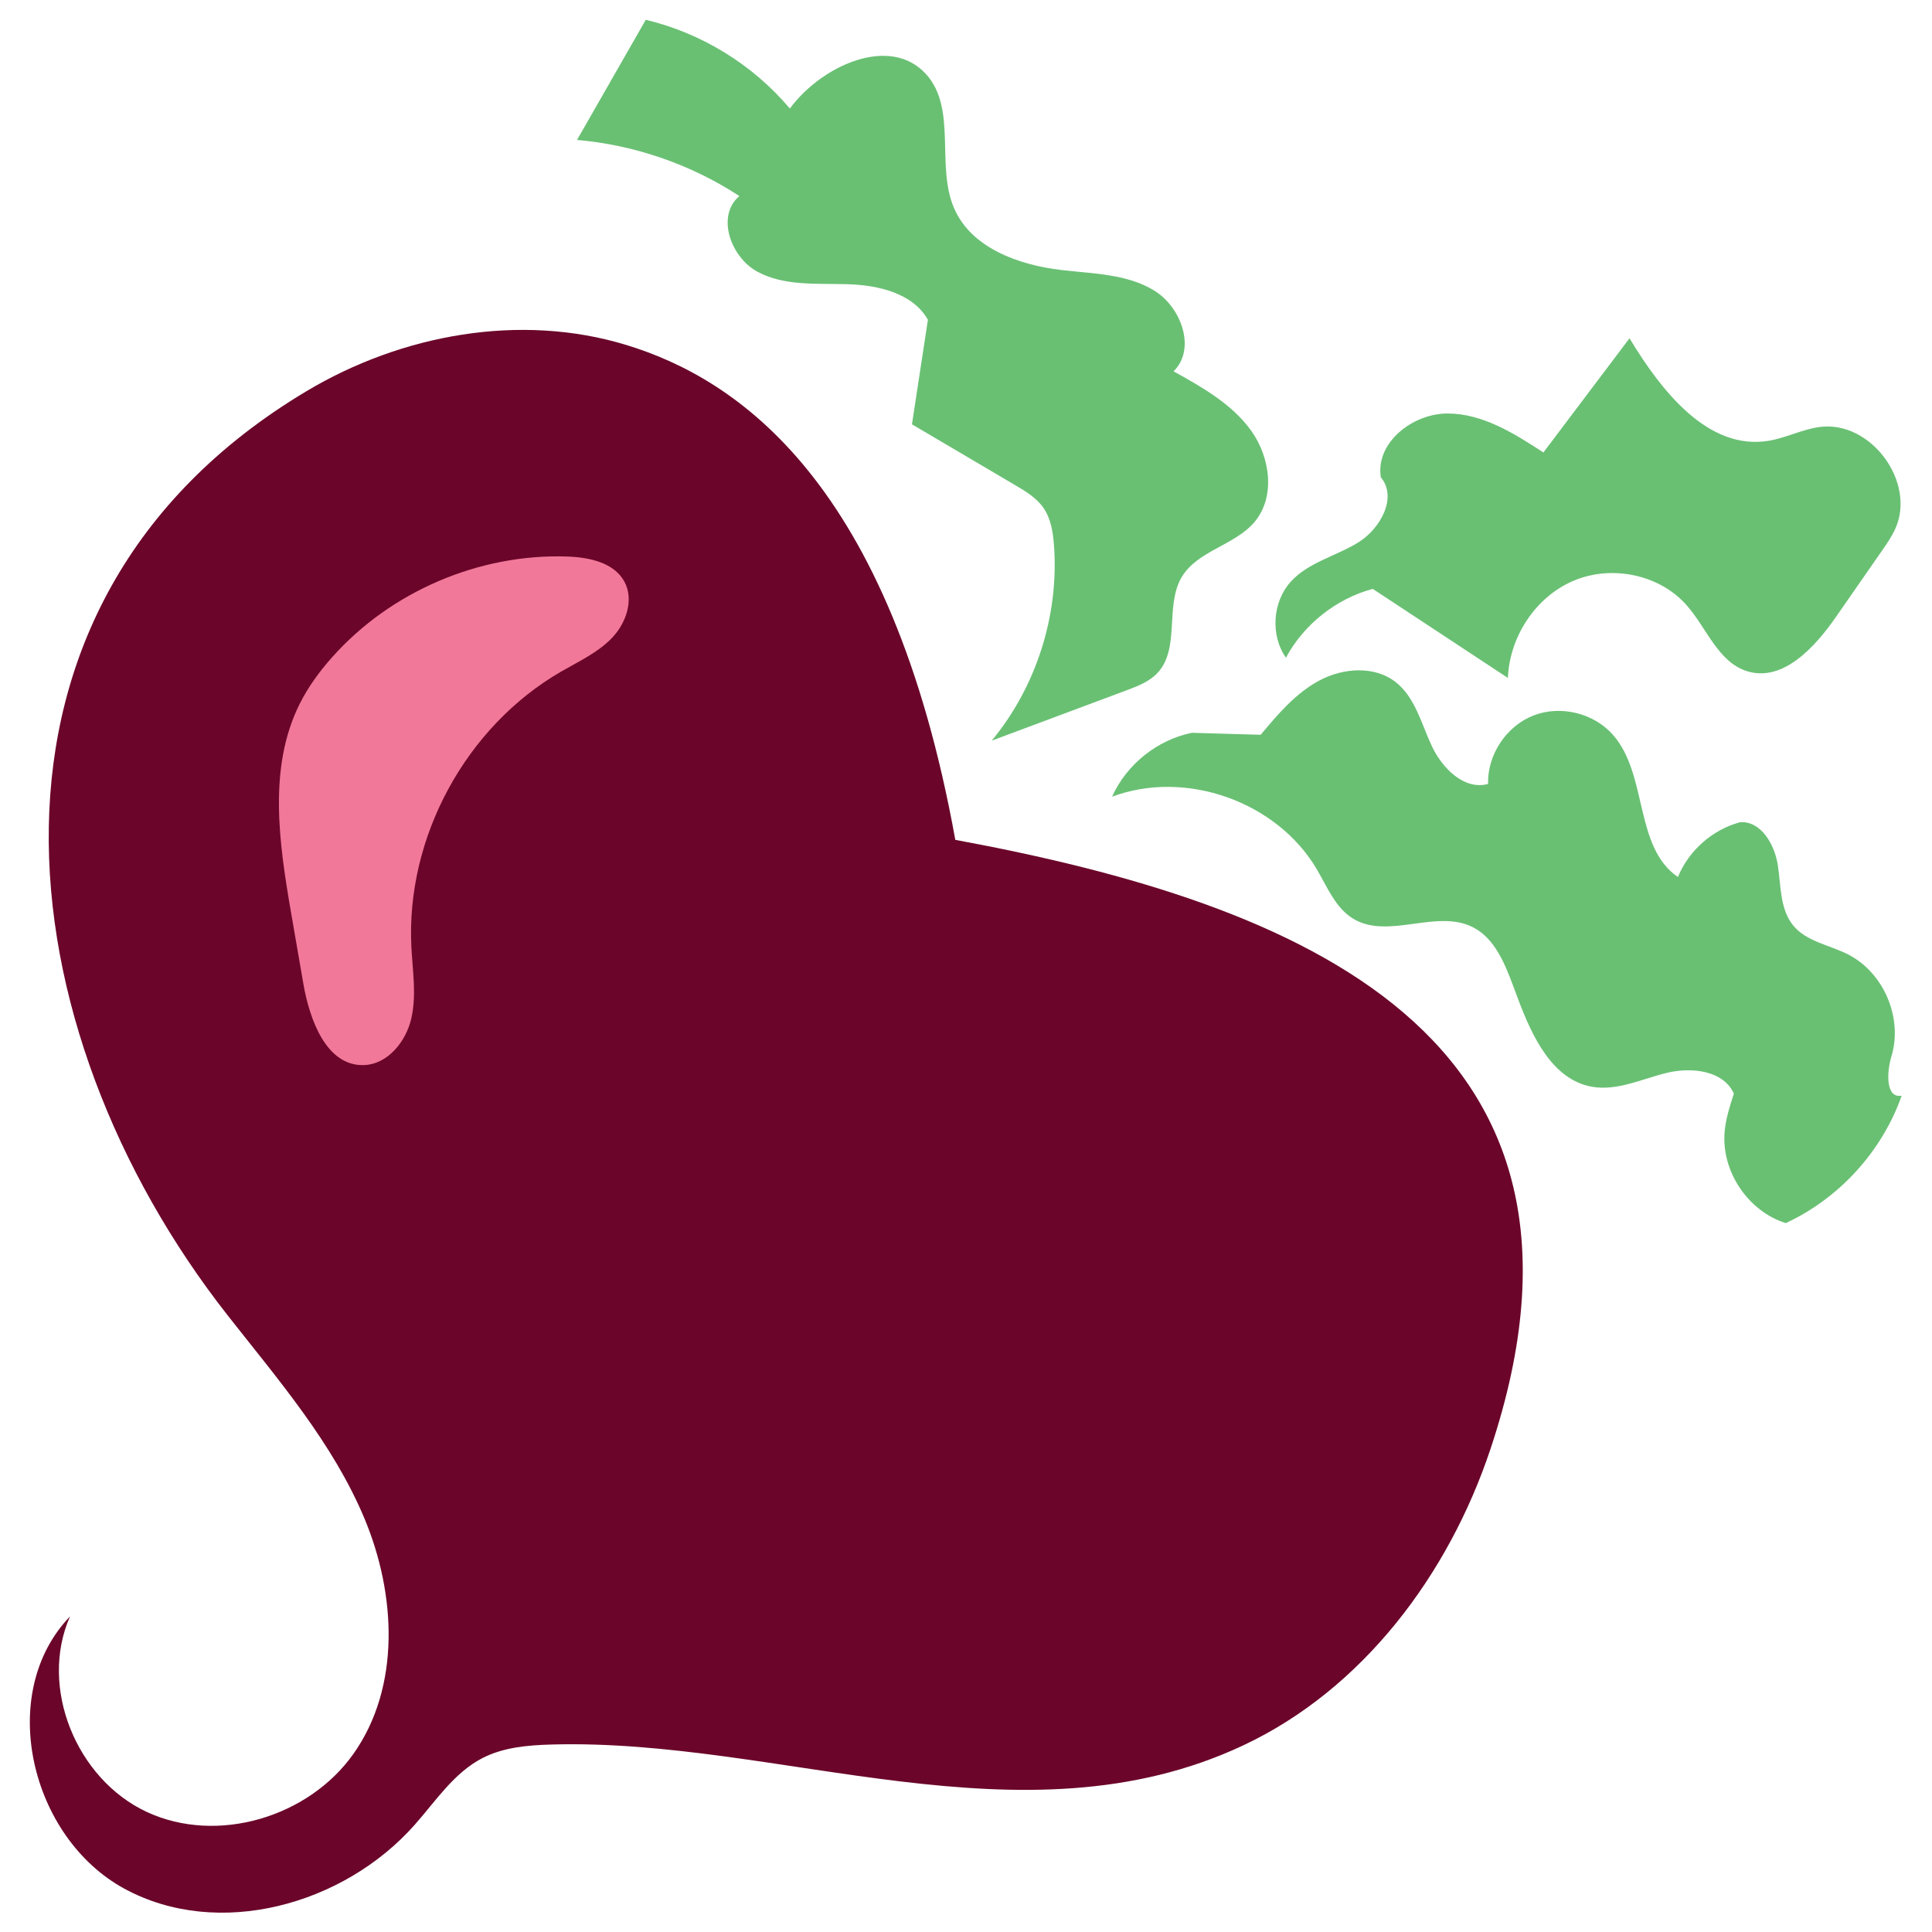 <svg xmlns:inkscape="http://www.inkscape.org/namespaces/inkscape" xmlns:sodipodi="http://sodipodi.sourceforge.net/DTD/sodipodi-0.dtd" xmlns="http://www.w3.org/2000/svg" xmlns:svg="http://www.w3.org/2000/svg" id="svg2" width="666.667" height="666.667" viewBox="0 0 666.667 666.667" sodipodi:docname="&#x420;&#x435;&#x434;&#x438;&#x441;&#x43A;&#x430; 2.ai"><defs id="defs6"><clipPath clipPathUnits="userSpaceOnUse" id="clipPath16"><path d="M 0,500 H 500 V 0 H 0 Z" id="path14"></path></clipPath></defs><g id="g8" inkscape:groupmode="layer" inkscape:label="&#x420;&#x435;&#x434;&#x438;&#x441;&#x43A;&#x430; 2" transform="matrix(1.333,0,0,-1.333,0,666.667)"><g id="g10"><g id="g12" clip-path="url(#clipPath16)"><g id="g18" transform="translate(247.295,282.719)"><path d="m 0,0 c -16.72,92.614 -56.302,119.28 -85.105,128.086 -27.504,8.409 -58.245,2.778 -82.927,-11.986 -92.472,-55.31 -78.416,-165.206 -20.334,-239.187 13.099,-16.684 27.239,-33.034 35.421,-52.605 8.182,-19.57 9.401,-43.543 -2.831,-60.873 -11.59,-16.422 -35.23,-23.547 -53.468,-15.099 -18.239,8.447 -28.041,32.253 -19.926,50.642 -19.193,-19.968 -10.265,-57.236 14.06,-70.478 24.325,-13.242 56.807,-4.223 75.158,16.521 5.48,6.194 10.199,13.501 17.553,17.284 5.423,2.789 11.699,3.33 17.794,3.505 59.359,1.707 121.913,-27.092 179.132,-0.222 31.001,14.558 53.193,44.265 64.021,76.757 C 174.286,-50.411 89.08,-16.478 0,0" style="fill:#6b062a;fill-opacity:1;fill-rule:nonzero;stroke:none" id="path20"></path></g><g id="g22" transform="translate(236.075,390.281)"><path d="m 0,0 c 1.376,9.02 2.752,18.04 4.128,27.061 -3.897,6.906 -12.847,8.971 -20.773,9.212 -7.926,0.241 -16.335,-0.536 -23.322,3.213 -6.987,3.75 -10.781,14.511 -4.706,19.608 -12.535,8.192 -27.115,13.229 -42.034,14.522 5.933,10.368 11.866,20.735 17.798,31.103 14.45,-3.435 27.729,-11.615 37.298,-22.974 8.286,11.204 26.039,19.214 35.327,8.824 8.008,-8.958 2.418,-23.663 7.214,-34.681 4.471,-10.27 16.686,-14.64 27.81,-15.947 8.206,-0.964 16.936,-0.994 23.977,-5.316 7.041,-4.323 10.895,-15.121 4.996,-20.905 7.44,-4.12 15.131,-8.457 20.093,-15.365 4.963,-6.907 6.347,-17.172 0.846,-23.658 -5.129,-6.049 -14.719,-7.387 -18.793,-14.192 -4.467,-7.459 -0.356,-18.485 -6.284,-24.845 -2.122,-2.277 -5.148,-3.437 -8.063,-4.526 -11.622,-4.339 -23.243,-8.678 -34.864,-13.017 11.548,13.974 17.448,32.486 16.115,50.565 -0.251,3.406 -0.802,6.937 -2.758,9.737 -1.805,2.583 -4.606,4.26 -7.321,5.86 C 17.789,-10.48 8.895,-5.24 0,0" style="fill:#69c073;fill-opacity:1;fill-rule:nonzero;stroke:none" id="path24"></path></g><g id="g26" transform="translate(462.272,183.508)"><path d="m 0,0 c 13.85,6.412 24.924,18.583 30.003,32.975 -4.21,-0.716 -3.885,6.117 -2.646,10.203 3.019,9.954 -2.015,21.72 -11.299,26.41 -4.775,2.413 -10.635,3.272 -14.066,7.376 -3.501,4.187 -3.219,10.215 -4.034,15.612 -0.816,5.396 -4.326,11.562 -9.772,11.204 -7.162,-1.919 -13.3,-7.327 -16.106,-14.189 -11.326,7.731 -7.74,26.333 -16.718,36.698 -4.949,5.713 -13.608,7.86 -20.652,5.122 -7.045,-2.739 -11.98,-10.17 -11.771,-17.725 -6.171,-1.708 -11.898,4.069 -14.599,9.874 -2.702,5.804 -4.304,12.584 -9.358,16.514 -5.486,4.265 -13.573,3.664 -19.703,0.393 -6.131,-3.272 -10.748,-8.73 -15.208,-14.059 -5.937,0.171 -11.873,0.342 -17.81,0.512 -8.973,-1.829 -16.904,-8.178 -20.652,-16.534 19.066,7.114 42.656,-1.249 52.984,-18.784 2.738,-4.648 4.871,-10.084 9.502,-12.852 9.014,-5.386 21.449,2.581 30.839,-2.12 5.583,-2.795 8.224,-9.162 10.413,-15.008 0.462,-1.231 0.923,-2.463 1.384,-3.694 3.629,-9.687 8.876,-20.795 19.058,-22.627 6.51,-1.171 12.905,1.992 19.329,3.57 6.424,1.579 14.731,0.68 17.446,-5.353 -1.04,-3.217 -2.087,-6.467 -2.388,-9.835 C -16.738,13.461 -9.794,3.068 0,0" style="fill:#69c073;fill-opacity:1;fill-rule:nonzero;stroke:none" id="path28"></path></g><g id="g30" transform="translate(452.312,326.357)"><path d="m 0,0 c 9.194,-2.823 17.428,6.119 22.916,14.017 3.973,5.719 7.947,11.438 11.921,17.157 1.248,1.796 2.503,3.604 3.42,5.591 5.599,12.13 -6.268,28.231 -19.512,26.475 -4.581,-0.608 -8.802,-2.882 -13.367,-3.6 -15.647,-2.462 -27.671,13.005 -35.869,26.558 -7.43,-9.853 -14.86,-19.706 -22.291,-29.558 -7.591,4.952 -15.754,10.083 -24.818,10.09 -9.064,0.007 -18.708,-7.582 -17.261,-16.53 4.359,-5.175 -0.102,-13.306 -5.861,-16.857 -5.759,-3.552 -12.898,-5.127 -17.444,-10.139 -4.77,-5.26 -5.324,-13.865 -1.266,-19.692 4.659,8.654 12.986,15.256 22.476,17.818 11.662,-7.686 23.324,-15.373 34.985,-23.059 0.422,10.661 7.147,20.969 16.963,25.151 9.816,4.182 22.233,1.692 29.291,-6.309 C -10.496,11.192 -7.546,2.317 0,0" style="fill:#69c073;fill-opacity:1;fill-rule:nonzero;stroke:none" id="path32"></path></g><g id="g34" transform="translate(161.621,349.583)"><path d="m 0,0 c -2.7,4.938 -9.127,6.279 -14.752,6.475 -22.794,0.793 -45.74,-9.03 -60.899,-26.072 -3.267,-3.674 -6.198,-7.677 -8.396,-12.075 -8.268,-16.542 -5.308,-36.227 -2.156,-54.449 1.038,-6.004 2.077,-12.008 3.115,-18.012 1.627,-9.403 5.984,-21.223 15.525,-21.042 6.196,0.118 10.983,5.969 12.395,12.003 1.411,6.035 0.361,12.328 0.042,18.517 -1.465,28.42 14.083,57.066 38.712,71.323 4.601,2.663 9.572,4.927 13.242,8.773 C 0.498,-10.713 2.551,-4.664 0,0" style="fill:#f27899;fill-opacity:1;fill-rule:nonzero;stroke:none" id="path36"></path></g></g></g></g></svg>